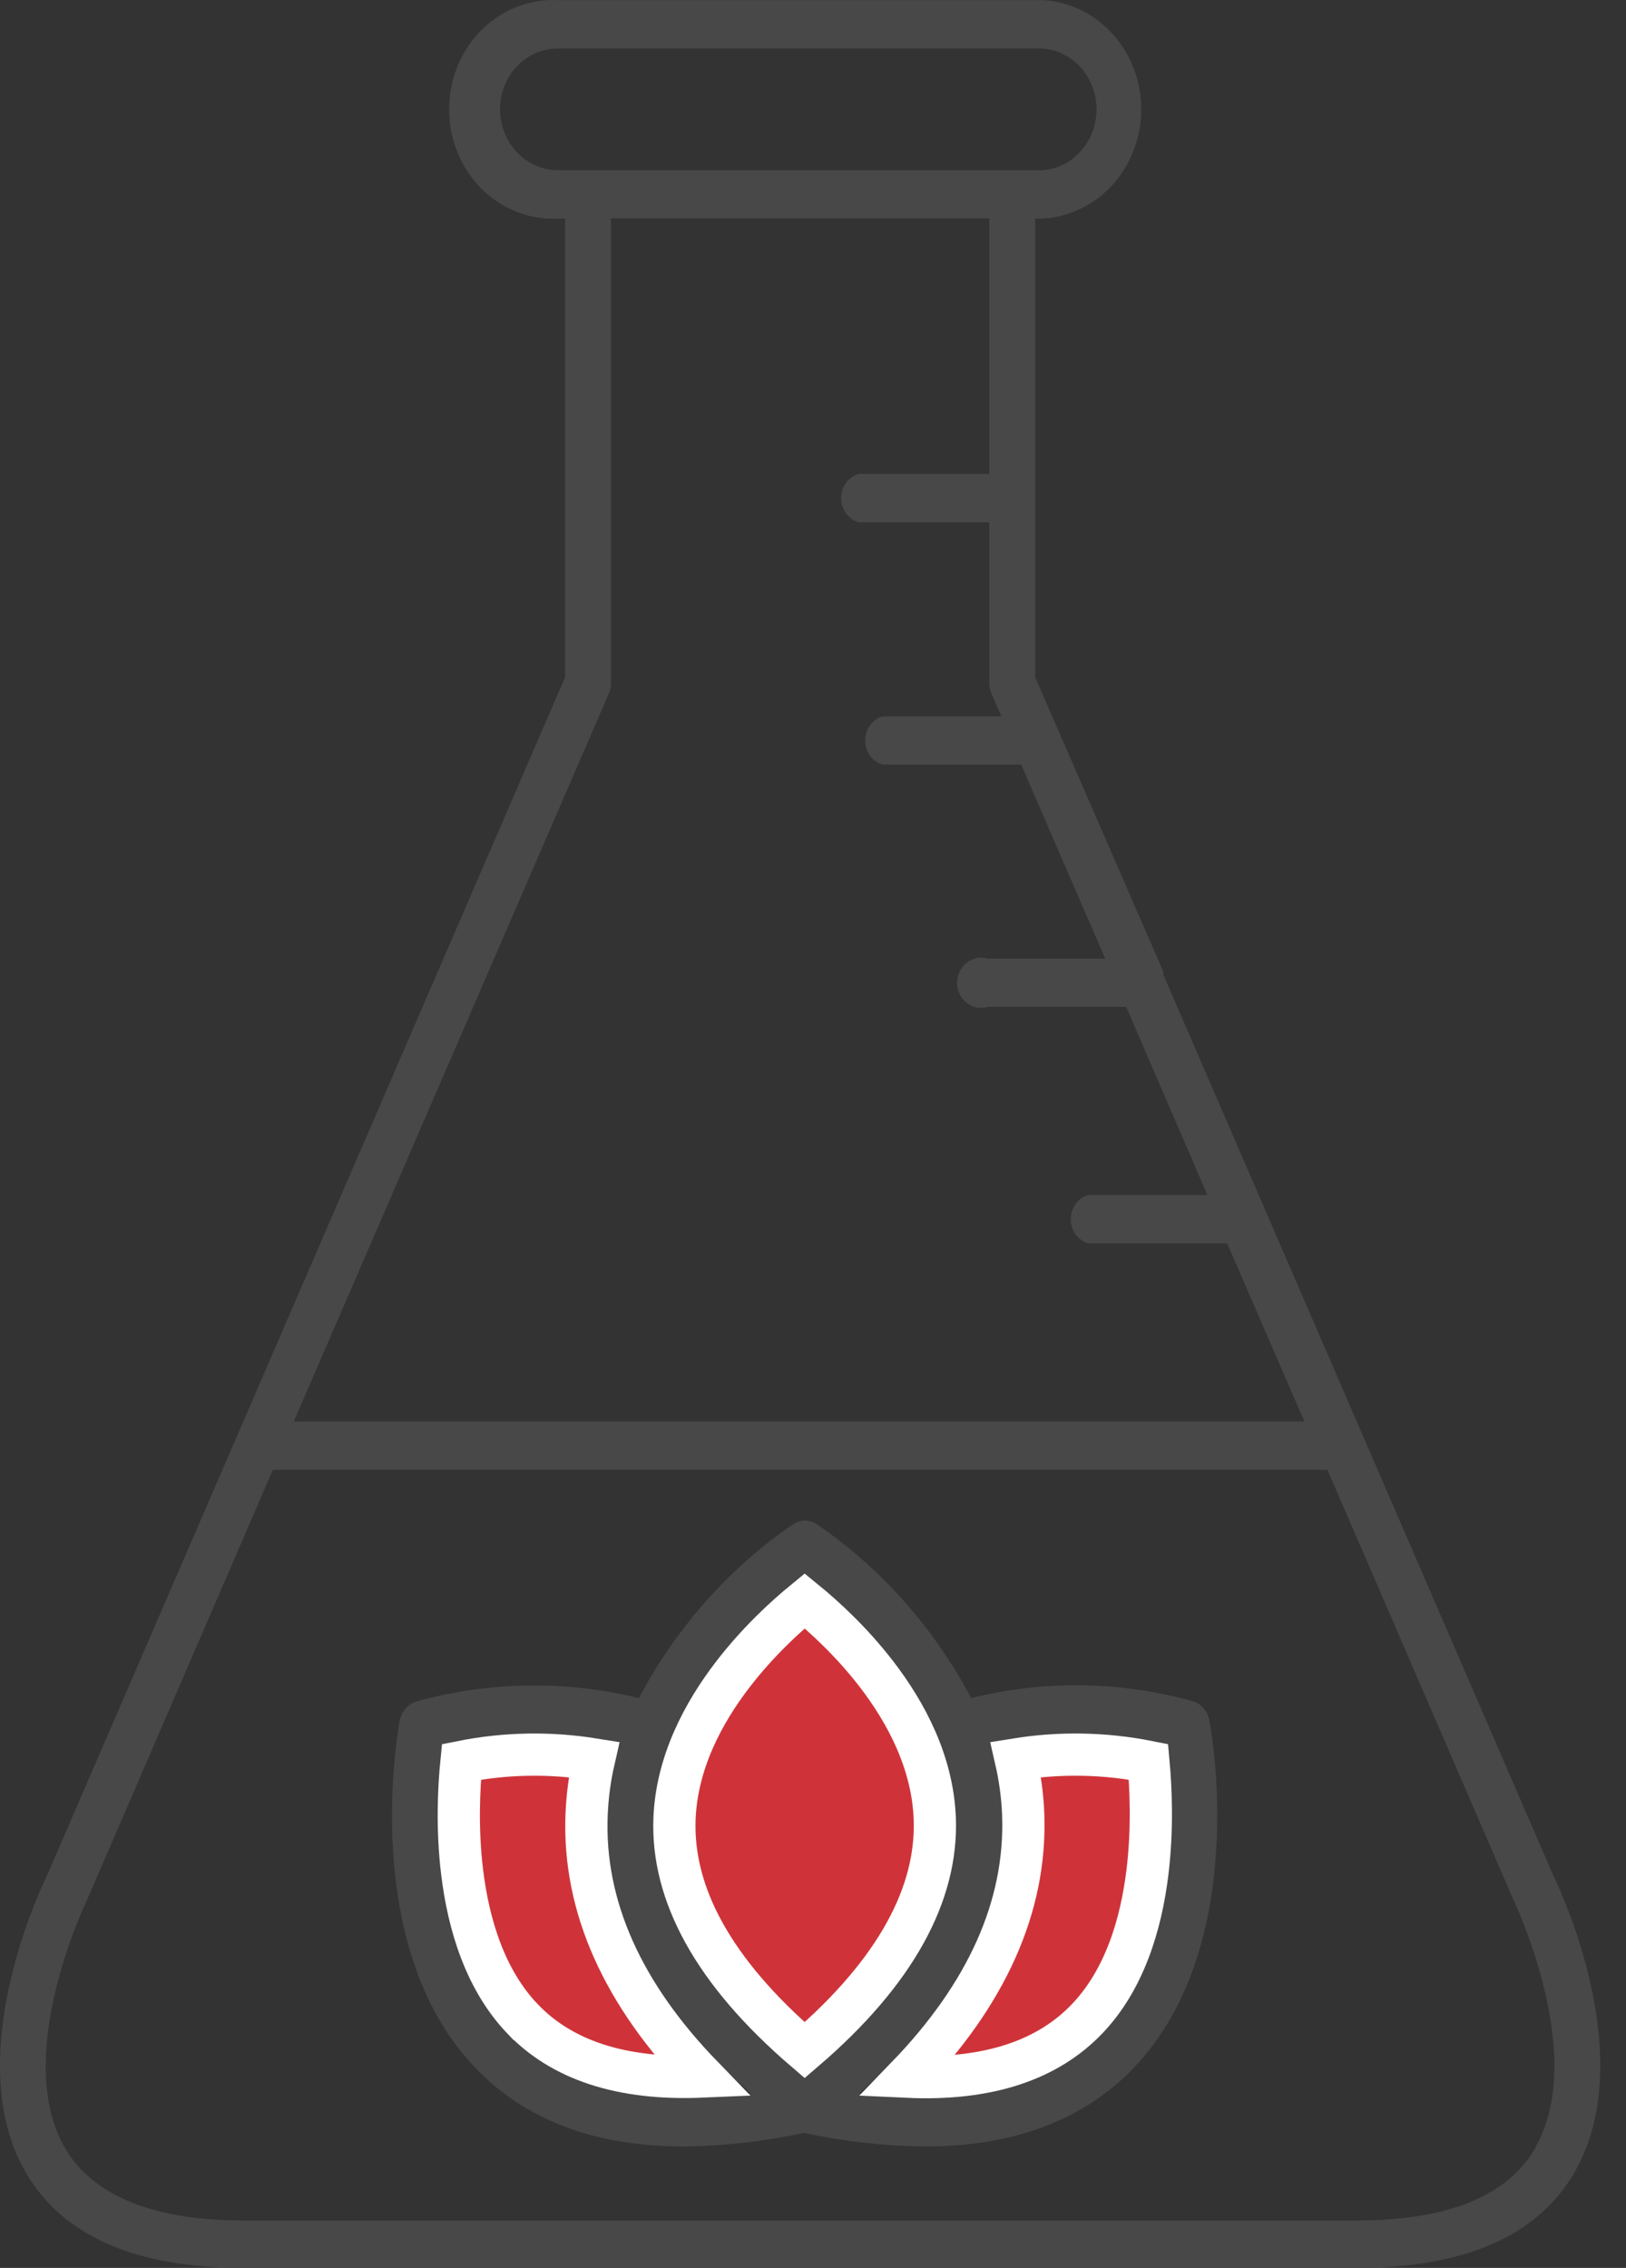 <svg fill="none" viewBox="0 0 38 53" height="53" width="38" xmlns="http://www.w3.org/2000/svg">
  <rect x="0" y="0" width="38" height="53" fill="#333333" stroke="none"/>
  <path fill="#484848" d="M27.906 39.765C26.202 39.287 24.413 39.258 22.696 39.683C21.826 38.04 20.588 36.646 19.089 35.621C19.006 35.566 18.91 35.537 18.811 35.537C18.713 35.537 18.616 35.566 18.533 35.621C17.037 36.647 15.8 38.041 14.931 39.683C13.214 39.265 11.426 39.293 9.722 39.765C9.628 39.796 9.543 39.852 9.477 39.928C9.41 40.005 9.364 40.098 9.343 40.199C9.304 40.416 8.38 45.474 11.102 48.317C12.271 49.542 13.885 50.163 16.006 50.163C16.941 50.149 17.872 50.043 18.789 49.846C19.716 50.045 20.659 50.151 21.605 50.163C23.692 50.163 25.334 49.542 26.503 48.317C29.225 45.462 28.307 40.416 28.262 40.199C28.243 40.1 28.2 40.009 28.138 39.933C28.076 39.857 27.996 39.799 27.906 39.765ZM18.805 36.782C19.674 37.438 22.229 39.601 22.34 42.479C22.418 44.53 21.227 46.582 18.805 48.557C16.384 46.576 15.193 44.536 15.271 42.485C15.382 39.613 17.943 37.438 18.805 36.782ZM11.853 47.52C9.911 45.486 10.184 41.893 10.334 40.767C11.703 40.437 13.124 40.425 14.497 40.732C14.324 41.282 14.225 41.854 14.202 42.432C14.113 44.677 15.232 46.857 17.542 48.92C14.982 49.266 13.072 48.797 11.853 47.52ZM25.769 47.52C24.55 48.797 22.64 49.278 20.086 48.92C22.384 46.857 23.503 44.677 23.425 42.432C23.403 41.854 23.304 41.282 23.13 40.732C24.506 40.425 25.929 40.437 27.299 40.767C27.427 41.899 27.706 45.486 25.763 47.52H25.769Z"></path>
  <path fill="#484848" d="M36.322 43.88L27.188 22.78C27.19 22.756 27.19 22.733 27.188 22.709L24.193 15.828V5.108H24.36C24.983 5.077 25.57 4.794 26 4.319C26.431 3.843 26.671 3.212 26.671 2.555C26.671 1.899 26.431 1.268 26 0.792C25.57 0.317 24.983 0.034 24.36 0.003H13.039C12.71 -0.014 12.383 0.04 12.075 0.161C11.767 0.282 11.486 0.467 11.248 0.706C11.01 0.944 10.821 1.231 10.692 1.549C10.562 1.867 10.496 2.21 10.496 2.555C10.496 2.901 10.562 3.244 10.692 3.562C10.821 3.88 11.01 4.167 11.248 4.405C11.486 4.644 11.767 4.829 12.075 4.95C12.383 5.071 12.71 5.125 13.039 5.108H13.206V15.828L1.077 43.88C0.927 44.185 -0.927 48.118 0.598 50.761C1.456 52.25 3.164 53 5.68 53H31.718C34.234 53 35.943 52.25 36.8 50.761C38.325 48.118 36.472 44.185 36.322 43.88ZM11.686 2.553C11.686 2.366 11.721 2.181 11.789 2.008C11.857 1.836 11.957 1.679 12.083 1.548C12.208 1.416 12.357 1.311 12.521 1.24C12.685 1.169 12.861 1.133 13.039 1.134H24.36C24.703 1.157 25.025 1.317 25.26 1.581C25.495 1.845 25.626 2.194 25.626 2.555C25.626 2.917 25.495 3.266 25.26 3.53C25.025 3.794 24.703 3.954 24.36 3.977H13.039C12.68 3.977 12.336 3.827 12.082 3.56C11.829 3.293 11.686 2.93 11.686 2.553ZM14.23 16.203C14.263 16.13 14.28 16.05 14.28 15.969V5.102H23.119V11.075H20.069C19.951 11.108 19.847 11.182 19.772 11.284C19.698 11.387 19.658 11.512 19.658 11.64C19.658 11.769 19.698 11.894 19.772 11.996C19.847 12.099 19.951 12.172 20.069 12.206H23.119V15.969C23.118 16.05 23.135 16.13 23.169 16.203L23.403 16.742H20.62C20.504 16.778 20.402 16.852 20.33 16.954C20.258 17.055 20.219 17.178 20.219 17.305C20.219 17.432 20.258 17.555 20.33 17.657C20.402 17.758 20.504 17.832 20.62 17.868H23.865L25.83 22.404H23.08C22.997 22.379 22.91 22.374 22.825 22.39C22.739 22.407 22.659 22.444 22.59 22.498C22.521 22.553 22.465 22.624 22.426 22.705C22.387 22.786 22.367 22.876 22.367 22.967C22.367 23.058 22.387 23.148 22.426 23.229C22.465 23.311 22.521 23.381 22.59 23.436C22.659 23.491 22.739 23.527 22.825 23.544C22.91 23.56 22.997 23.555 23.08 23.53H26.319L28.217 27.926H25.434C25.316 27.959 25.212 28.033 25.138 28.135C25.064 28.238 25.024 28.363 25.024 28.491C25.024 28.62 25.064 28.745 25.138 28.847C25.212 28.95 25.316 29.023 25.434 29.057H28.679L30.483 33.218H6.866L14.23 16.203ZM35.882 50.198C35.231 51.324 33.828 51.892 31.718 51.892H5.68C3.571 51.892 2.168 51.306 1.517 50.198C0.27 48.041 2.018 44.437 2.034 44.402C2.034 44.402 2.051 44.366 2.034 44.402L6.376 34.35H31.023L35.353 44.361C35.353 44.361 37.129 48.024 35.882 50.181V50.198Z"></path>
  <path stroke-width="0.987" stroke="white" fill="#CF3339" d="M17.146 39.105C17.724 38.358 18.361 37.775 18.806 37.411C19.251 37.774 19.888 38.354 20.466 39.1C21.192 40.038 21.796 41.2 21.846 42.498C21.912 44.245 20.951 46.072 18.805 47.913C16.657 46.067 15.697 44.25 15.763 42.504C15.814 41.209 16.418 40.045 17.146 39.105Z"></path>
  <path stroke-width="0.987" stroke="white" fill="#CF3339" d="M12.211 47.179L12.21 47.179C11.345 46.273 10.949 44.989 10.799 43.744C10.676 42.727 10.723 41.779 10.784 41.174C11.806 40.969 12.854 40.95 13.882 41.117C13.784 41.541 13.726 41.976 13.709 42.413C13.624 44.566 14.566 46.618 16.419 48.528C14.498 48.612 13.118 48.13 12.211 47.179Z"></path>
  <path stroke-width="0.987" stroke="white" fill="#CF3339" d="M25.406 47.179L25.406 47.179C24.497 48.132 23.114 48.622 21.196 48.532C23.044 46.62 23.988 44.568 23.913 42.415L23.913 42.415L23.913 42.413C23.896 41.976 23.838 41.541 23.74 41.117C24.769 40.95 25.817 40.969 26.84 41.173C26.896 41.783 26.94 42.73 26.817 43.746C26.666 44.991 26.272 46.273 25.406 47.179Z"></path>
</svg>

